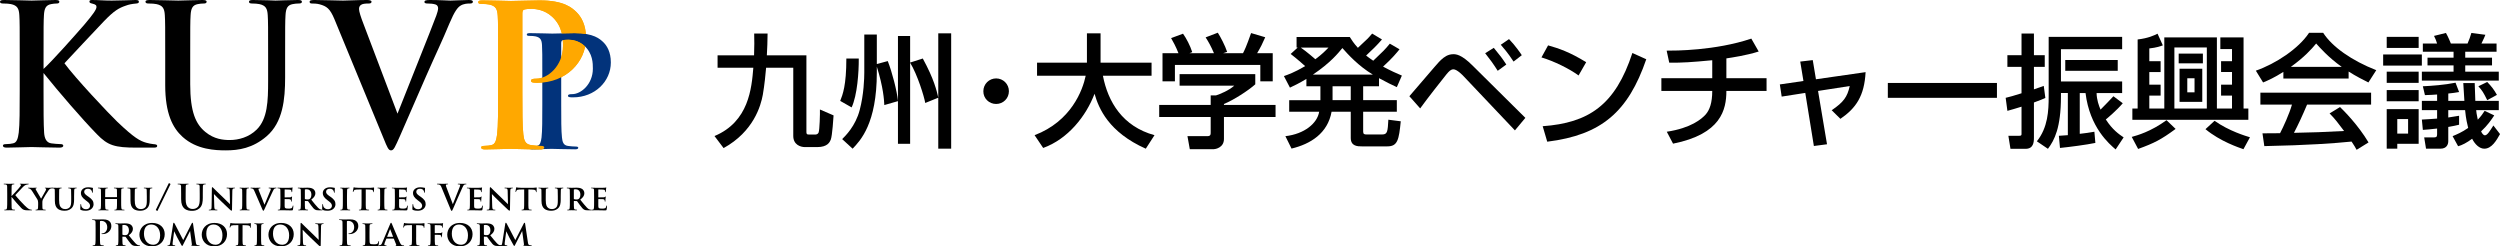 <?xml version="1.0" encoding="UTF-8"?>
<svg id="_レイヤー_2" data-name="レイヤー 2" xmlns="http://www.w3.org/2000/svg" xmlns:xlink="http://www.w3.org/1999/xlink" viewBox="0 0 4183.7 412.36">
  <defs>
    <style>
      .cls-1 {
        fill: #02337b;
      }

      .cls-2 {
        clip-path: url(#clippath);
      }

      .cls-3 {
        fill: none;
      }

      .cls-4 {
        fill: #ffa800;
      }
    </style>
    <clipPath id="clippath">
      <path class="cls-3" d="m798.26-1.36v253.41h184.46V-1.36h-184.46Zm181.83,80.14c-.74-.77-1.52-1.52-2.35-2.27-9.26-8.49-20.57-10.03-26.49-10.03-3.86,0-7.71.26-10.03,1.03-.09.04-.18.09-.27.14l-.1-.25c-.29-4.08-.87-7.89-1.73-11.49,7.53-.22,15.49-.48,22.4-.48,7.86,0,14.41.59,19.92,1.55.17,2.17.26,4.4.26,6.67,0,5.05-.56,10.14-1.63,15.13Z"/>
    </clipPath>
  </defs>
  <g id="_レイヤー_1-2" data-name="レイヤー 1">
    <g>
      <g>
        <g>
          <path d="m72.88,115.36c14.71-13.4,53.6-57.19,68.3-74.18,15.03-17.65,20.26-25.49,20.26-29.41,0-2.61-.65-4.25-7.52-5.88-3.27-.65-4.25-1.63-4.25-3.27S150.66,0,153.92,0C165.36,0,172.55.98,186.93.98S221.57,0,226.48,0c5.23,0,5.88.98,5.88,2.94,0,1.31-.33,2.61-4.25,2.94-7.52.65-12.42,1.63-17.65,3.59-11.44,3.92-19.28,8.17-36.6,26.14-15.36,16.01-57.52,61.11-66.01,70.26,17.32,23.86,73.86,83.99,88.24,97.72,28.76,27.45,38.24,32.35,48.69,35.29,6.21,1.63,7.19,1.63,11.76,2.29,4.58.33,6.54.98,6.54,2.94,0,2.29-1.63,2.94-6.21,2.94h-28.11c-36.93,0-48.37-3.59-66.67-22.55-25.16-25.82-62.09-68.63-89.22-102.29v30.07c0,30.07,0,55.88.98,69.94.65,9.15,3.6,16.34,11.77,17.65,4.58.65,11.77,1.31,16.01,1.31,2.61,0,4.25.98,4.25,2.61,0,2.29-2.61,3.27-6.21,3.27-18.3,0-38.89-.98-47.06-.98-7.52,0-28.11.98-41.18.98-4.25,0-6.54-.98-6.54-3.27,0-1.63,1.31-2.61,5.23-2.61,4.9,0,8.82-.65,11.77-1.31,6.54-1.31,8.17-8.5,9.48-17.97,1.63-13.73,1.63-39.54,1.63-69.61v-57.52c0-49.67,0-58.82-.65-69.28-.65-11.11-3.27-16.34-14.05-18.63-2.61-.65-8.17-.98-12.75-.98C1.96,5.88,0,5.23,0,2.94S2.29,0,7.19,0C24.51,0,45.1.98,52.94.98S81.37,0,92.49,0c4.58,0,6.86.65,6.86,2.94s-1.96,2.94-4.58,2.94c-3.27,0-5.23.33-9.15.98-8.82,1.63-11.44,7.19-12.09,18.63-.65,10.46-.65,19.61-.65,69.28v20.59Z"/>
          <path d="m318.31,140.53c0,47.39,9.48,67.32,25.49,80.39,14.71,12.09,29.74,13.4,40.85,13.4,14.38,0,32.03-4.58,45.1-17.65,17.97-17.97,18.95-47.39,18.95-81.05v-40.85c0-49.67,0-58.82-.65-69.28-.65-11.11-3.27-16.34-14.05-18.63-2.61-.65-8.17-.98-11.77-.98s-5.56-.65-5.56-2.94S418.96,0,423.54,0c16.67,0,37.26.98,37.58.98,3.92,0,24.51-.98,37.26-.98,4.58,0,6.86.65,6.86,2.94s-1.96,2.94-5.88,2.94c-3.59,0-5.56.33-9.48.98-8.82,1.63-11.44,7.19-12.09,18.63-.65,10.46-.65,19.61-.65,69.28v34.97c0,36.28-3.59,74.84-31.05,98.37-23.2,19.93-46.73,23.53-67.98,23.53-17.32,0-48.69-.98-72.55-22.55-16.67-15.03-29.09-39.22-29.09-86.6v-47.71c0-49.67,0-58.82-.65-69.28-.65-11.11-3.27-16.34-14.05-18.63-2.61-.65-8.17-.98-12.75-.98-3.59,0-5.56-.65-5.56-2.94S245.76,0,250.66,0c17.32,0,37.91.98,47.71.98,7.84,0,28.43-.98,40.2-.98,4.9,0,7.19.65,7.19,2.94s-1.96,2.94-5.23,2.94c-3.6,0-5.56.33-9.48.98-8.82,1.63-11.44,7.19-12.09,18.63-.65,10.46-.65,19.61-.65,69.28v45.75Z"/>
          <path d="m559.65,32.03c-7.52-17.97-13.07-21.57-24.84-24.84-4.9-1.31-10.13-1.31-12.75-1.31-2.94,0-3.92-.98-3.92-2.94,0-2.61,3.59-2.94,8.5-2.94,17.32,0,35.95.98,47.39.98,8.17,0,23.86-.98,40.2-.98,3.92,0,7.52.65,7.52,2.94s-1.96,2.94-4.9,2.94c-5.23,0-10.13.33-12.75,2.29-2.29,1.63-3.27,3.92-3.27,6.86,0,4.25,2.94,13.4,7.52,25.16,17.97,47.06,39.87,104.9,56.86,150,14.05-35.95,57.19-142.81,65.03-164.38,1.63-4.25,2.94-9.15,2.94-12.09,0-2.61-1.31-5.23-4.25-6.21-3.92-1.31-8.82-1.63-13.07-1.63-2.94,0-5.56-.33-5.56-2.61,0-2.61,2.94-3.27,9.15-3.27,16.34,0,30.07.98,34.31.98,5.56,0,20.92-.98,30.72-.98,4.25,0,6.86.65,6.86,2.94s-1.96,2.94-5.23,2.94-10.13,0-16.01,3.92c-4.25,2.94-9.15,8.5-17.97,29.41-12.75,30.72-21.57,48.37-39.22,88.56-20.92,47.71-36.28,83.34-43.47,99.68-8.5,18.95-10.46,24.18-15.03,24.18-4.25,0-6.21-4.58-12.42-19.93l-82.35-199.68Z"/>
        </g>
        <g>
          <path class="cls-4" d="m833.58,96.31c0-50.15,0-59.38-.66-69.94-.66-11.22-3.3-16.5-14.19-18.8-2.64-.66-8.25-.99-12.87-.99-3.63,0-5.61-.66-5.61-2.97s2.31-2.97,7.26-2.97c17.48,0,38.27.99,47.51.99,13.53,0,32.66-.99,47.84-.99,41.24,0,54.43,12.54,62.02,19.79,7.26,7.26,15.84,20.45,15.84,43.22,0,40.58-34.31,74.89-81.16,74.89-1.65,0-5.28,0-6.93-.33s-3.96-.66-3.96-2.97c0-2.64,2.31-3.63,9.24-3.63,18.47,0,44.21-21.11,44.21-54.76,0-10.89,0-32.66-18.47-49.16-11.88-10.89-26.39-12.87-33.98-12.87-4.95,0-9.9.33-12.87,1.32-1.65.66-2.64,2.64-2.64,6.27v131.96c0,30.35,0,56.41,1.65,70.6.99,9.24,2.97,16.5,12.87,17.82,4.62.66,11.88,1.32,16.83,1.32,3.63,0,5.28.99,5.28,2.64,0,2.31-2.64,3.3-6.27,3.3-21.77,0-42.56-.99-51.14-.99-7.59,0-28.37.99-41.57.99-4.29,0-6.6-.99-6.6-3.3,0-1.65,1.32-2.64,5.28-2.64,4.95,0,8.91-.66,11.88-1.32,6.6-1.32,8.25-8.58,9.57-18.15,1.65-13.86,1.65-39.92,1.65-70.27v-58.06Z"/>
          <path class="cls-1" d="m907.54,130c0-39.09,0-46.29-.51-54.51-.51-8.74-2.57-12.86-11.06-14.66-2.06-.51-6.43-.77-10.03-.77-2.83,0-4.37-.51-4.37-2.31s1.8-2.31,5.66-2.31c13.63,0,29.83.77,37.03.77,10.54,0,25.46-.77,37.29-.77,32.14,0,42.43,9.77,48.34,15.43,5.66,5.66,12.34,15.94,12.34,33.69,0,31.63-26.74,58.37-63.26,58.37-1.29,0-4.11,0-5.4-.26-1.29-.26-3.09-.51-3.09-2.31,0-2.06,1.8-2.83,7.2-2.83,14.4,0,34.46-16.46,34.46-42.69,0-8.49,0-25.46-14.4-38.31-9.26-8.49-20.57-10.03-26.49-10.03-3.86,0-7.71.26-10.03,1.03-1.29.51-2.06,2.06-2.06,4.89v102.86c0,23.66,0,43.97,1.29,55.03.77,7.2,2.31,12.86,10.03,13.89,3.6.51,9.26,1.03,13.11,1.03,2.83,0,4.11.77,4.11,2.06,0,1.8-2.06,2.57-4.89,2.57-16.97,0-33.17-.77-39.86-.77-5.91,0-22.11.77-32.4.77-3.34,0-5.14-.77-5.14-2.57,0-1.29,1.03-2.06,4.11-2.06,3.86,0,6.94-.51,9.26-1.03,5.14-1.03,6.43-6.69,7.46-14.14,1.29-10.8,1.29-31.11,1.29-54.77v-45.26Z"/>
          <g class="cls-2">
            <path class="cls-4" d="m833.58,96.31c0-50.15,0-59.38-.66-69.94-.66-11.22-3.3-16.5-14.19-18.8-2.64-.66-8.25-.99-12.87-.99-3.63,0-5.61-.66-5.61-2.97s2.31-2.97,7.26-2.97c17.48,0,38.27.99,47.51.99,13.53,0,32.66-.99,47.84-.99,41.24,0,54.43,12.54,62.02,19.79,7.26,7.26,15.84,20.45,15.84,43.22,0,40.58-34.31,74.89-81.16,74.89-1.65,0-5.28,0-6.93-.33s-3.96-.66-3.96-2.97c0-2.64,2.31-3.63,9.24-3.63,18.47,0,44.21-21.11,44.21-54.76,0-10.89,0-32.66-18.47-49.16-11.88-10.89-26.39-12.87-33.98-12.87-4.95,0-9.9.33-12.87,1.32-1.65.66-2.64,2.64-2.64,6.27v131.96c0,30.35,0,56.41,1.65,70.6.99,9.24,2.97,16.5,12.87,17.82,4.62.66,11.88,1.32,16.83,1.32,3.63,0,5.28.99,5.28,2.64,0,2.31-2.64,3.3-6.27,3.3-21.77,0-42.56-.99-51.14-.99-7.59,0-28.37.99-41.57.99-4.29,0-6.6-.99-6.6-3.3,0-1.65,1.32-2.64,5.28-2.64,4.95,0,8.91-.66,11.88-1.32,6.6-1.32,8.25-8.58,9.57-18.15,1.65-13.86,1.65-39.92,1.65-70.27v-58.06Z"/>
          </g>
        </g>
      </g>
      <g>
        <path d="m19.27,328.23c2.66-2.42,9.69-10.32,12.34-13.39,2.72-3.18,3.66-4.6,3.66-5.31,0-.47-.12-.77-1.36-1.06-.59-.12-.77-.29-.77-.59s.18-.47.77-.47c2.07,0,3.37.18,5.97.18s6.26-.18,7.15-.18c.95,0,1.06.18,1.06.53,0,.24-.06.47-.77.53-1.36.12-2.25.29-3.19.65-2.07.71-3.48,1.47-6.62,4.72-2.78,2.89-10.4,11.03-11.93,12.68,3.13,4.31,13.35,15.16,15.95,17.63,5.2,4.95,6.91,5.84,8.8,6.37,1.12.29,1.3.29,2.13.41.83.06,1.18.18,1.18.53,0,.41-.29.53-1.12.53h-5.08c-6.67,0-8.74-.65-12.05-4.07-4.55-4.66-11.22-12.38-16.12-18.46v5.43c0,5.43,0,10.08.18,12.62.12,1.65.65,2.95,2.13,3.18.83.12,2.13.24,2.89.24.47,0,.77.18.77.47,0,.41-.47.59-1.12.59-3.31,0-7.03-.18-8.51-.18-1.36,0-5.08.18-7.44.18-.77,0-1.18-.18-1.18-.59,0-.29.24-.47.95-.47.89,0,1.59-.12,2.13-.24,1.18-.24,1.48-1.53,1.71-3.24.29-2.48.29-7.14.29-12.56v-10.38c0-8.96,0-10.62-.12-12.5-.12-2.01-.59-2.95-2.54-3.36-.47-.12-1.48-.18-2.3-.18-.65,0-1-.12-1-.53s.41-.53,1.3-.53c3.13,0,6.85.18,8.27.18s5.14-.18,7.15-.18c.83,0,1.24.12,1.24.53s-.35.53-.83.53c-.59,0-.95.06-1.65.18-1.59.29-2.07,1.3-2.18,3.36-.12,1.89-.12,3.54-.12,12.5v3.72Z"/>
        <path d="m63.8,338.97c0-2.65-.53-3.77-1.24-5.25-.65-1.3-7.27-11.79-9.1-14.45-1.42-2.01-2.54-2.95-3.72-3.54-.59-.29-1.3-.53-1.89-.59-.41,0-.89-.18-.89-.53,0-.29.24-.53.89-.53,1.18,0,5.2.18,6.97.18,1,0,3.37-.18,5.85-.18.53,0,.83.18.83.47s-.18.47-.94.65c-.65.12-1.06.41-1.06.83s.24.94.65,1.65c.71,1.53,7.8,13.39,8.62,14.8,1.06-2.06,6.91-11.91,7.68-13.56.53-1.12.77-2,.77-2.65,0-.47-.24-.88-1.24-1.12-.47-.12-.95-.29-.95-.59,0-.35.24-.47.95-.47,1.83,0,3.49.18,5.08.18,1.06,0,4.61-.18,5.61-.18.59,0,1,.18,1,.47,0,.35-.41.59-1.06.59-.47.06-1.42.18-2.24.53-1.12.53-1.71,1.06-2.78,2.36-1.71,2.01-9.04,13.92-9.92,16.04-.77,1.89-.77,3.54-.77,4.95v4.01c0,.83,0,2.83.12,4.89.12,1.42.47,2.6,2.13,2.77.77.18,1.83.18,2.6.24.59,0,.89.29.89.53,0,.35-.29.53-.94.53-3.37,0-6.97-.18-8.45-.18-1.3,0-4.78.18-6.73.18-.77,0-1.18-.12-1.18-.53,0-.24.3-.47.83-.53.59-.06,1.24-.06,1.71-.24,1.18-.18,1.71-1.24,1.77-2.71.18-2.12.18-4.13.18-4.95v-4.07Z"/>
        <path d="m99,335.72c0,7.25,1.42,10.26,4.08,12.27,2.24,1.71,4.55,1.89,6.2,1.89,2.19,0,4.9-.59,6.91-2.54,2.89-2.71,2.95-7.37,2.95-12.5v-6.25c0-7.55-.12-8.79-.18-10.38-.12-1.71-.41-2.54-2.13-2.83-.41-.12-1.18-.18-1.89-.24-.59,0-.89-.18-.89-.53s.29-.53,1.12-.53c2.66,0,5.97.18,6.14.18.71,0,3.96-.18,6.08-.18.77,0,1.12.18,1.12.53s-.3.53-.95.53c-.59.06-.89.06-1.54.24-1.36.24-1.71,1-1.83,2.77-.12,1.59-.18,2.89-.18,10.44v5.31c0,5.6-.53,11.56-5.02,15.22-3.6,2.95-7.38,3.54-10.81,3.54-3.07,0-8.03-.29-11.7-3.48-2.66-2.24-4.67-5.9-4.67-13.21v-7.37c0-7.67,0-8.85-.12-10.5-.12-1.59-.47-2.36-2.07-2.71-.47-.12-1.42-.18-2.13-.24-.59,0-.94-.24-.94-.59s.41-.47,1.24-.47c2.66,0,6.26.18,7.62.18,1.12,0,4.96-.18,6.79-.18.83,0,1.18.18,1.18.53s-.35.53-.89.53c-.53.06-.94.12-1.54.24-1.42.24-1.83,1.12-1.89,2.83-.12,1.59-.12,3.07-.12,10.38v7.14Z"/>
        <path d="m135.32,351.35c-.83-.35-1-.71-1-1.71,0-3.01.18-5.96.24-6.84.06-.83.24-1.3.65-1.3.47,0,.53.41.59.83.06.65.06,1.53.35,2.36,1.06,3.83,4.31,5.43,7.68,5.43,4.72,0,6.85-2.89,6.85-5.48,0-2.36-.71-4.6-5.08-7.78l-2.48-1.89c-5.85-4.42-7.74-7.79-7.74-11.91,0-5.54,4.79-9.67,12.17-9.67,2.36,0,3.78.29,5.26.53.83.12,1.54.29,2.13.35.47.06.59.29.59.65,0,.83-.24,2.24-.24,6.25,0,1.12-.18,1.53-.59,1.53-.35,0-.53-.35-.59-1-.06-.65-.41-2.06-1.18-3.18-.89-1.36-2.54-2.65-5.91-2.65-3.9,0-6.14,2.12-6.14,5.01,0,2.18,1.06,4.13,5.32,7.02l1.65,1.12c6.62,4.48,8.74,7.96,8.74,12.74,0,3.07-1.3,6.55-5.08,8.91-2.66,1.59-5.67,2.01-8.39,2.01-3.19,0-5.55-.35-7.8-1.3Z"/>
        <path d="m195.45,329.89c.18,0,.35-.12.35-.35v-1.06c0-7.61,0-8.91-.12-10.5-.12-1.65-.53-2.3-2.24-2.65-.41-.06-1.3-.12-1.95-.18-.65,0-.95-.24-.95-.59s.35-.47,1.06-.47c2.89,0,6.38.18,7.68.18,1.06,0,4.84-.18,6.97-.18.71,0,1,.12,1,.47s-.24.59-.89.59c-.53.06-.95.06-1.54.18-1.42.18-1.83.94-1.95,2.65-.12,1.59-.12,2.95-.12,10.62v8.85c0,4.66,0,8.43.3,10.56.12,1.47.47,2.54,2.01,2.77.71.12,1.89.12,2.6.18.59,0,.83.29.83.53,0,.35-.41.53-1,.53-3.43,0-7.09-.18-8.45-.18-1.12,0-4.49.18-6.67.18-.77,0-1.06-.18-1.06-.53,0-.24.18-.53.83-.53.71-.06,1.36-.06,1.83-.18,1.06-.24,1.36-1.3,1.54-2.83.29-2.06.29-5.78.29-10.38v-4.31c0-.24-.18-.29-.35-.29h-19.14c-.18,0-.35.06-.35.29v4.48c0,4.66,0,8.14.3,10.32.12,1.42.53,2.48,2.07,2.65.77.18,1.83.18,2.54.24.59,0,.89.29.89.53,0,.35-.41.53-1.06.53-3.31,0-7.09-.18-8.39-.18-1.06,0-4.72.18-6.79.18-.59,0-1-.18-1-.53,0-.24.18-.53.83-.53.77-.06,1.36-.06,1.83-.18,1.06-.24,1.42-1.36,1.54-2.83.29-2.06.29-5.84.29-10.5v-8.85c0-7.61,0-8.96-.12-10.56-.12-1.71-.53-2.36-2.3-2.71-.41-.12-1.18-.12-1.89-.18-.65,0-.89-.24-.89-.59s.41-.47,1.06-.47c2.84,0,6.26.18,7.62.18s4.84-.18,6.91-.18c.83,0,1.12.18,1.12.53s-.41.53-.95.53c-.47.06-1.12.12-1.54.18-1.42.18-1.83,1-1.95,2.71-.12,1.59-.12,3.07-.12,10.44v1.06c0,.24.18.35.35.35h19.14Z"/>
        <path d="m225.56,335.72c0,7.25,1.42,10.26,4.08,12.27,2.24,1.71,4.55,1.89,6.2,1.89,2.19,0,4.9-.59,6.91-2.54,2.89-2.71,2.95-7.37,2.95-12.5v-6.25c0-7.55-.12-8.79-.18-10.38-.12-1.71-.41-2.54-2.13-2.83-.41-.12-1.18-.18-1.89-.24-.59,0-.89-.18-.89-.53s.29-.53,1.12-.53c2.66,0,5.97.18,6.14.18.71,0,3.96-.18,6.08-.18.77,0,1.12.18,1.12.53s-.3.53-.95.53c-.59.06-.89.06-1.54.24-1.36.24-1.71,1-1.83,2.77-.12,1.59-.18,2.89-.18,10.44v5.31c0,5.6-.53,11.56-5.02,15.22-3.6,2.95-7.38,3.54-10.81,3.54-3.07,0-8.03-.29-11.7-3.48-2.66-2.24-4.67-5.9-4.67-13.21v-7.37c0-7.67,0-8.85-.12-10.5-.12-1.59-.47-2.36-2.07-2.71-.47-.12-1.42-.18-2.13-.24-.59,0-.94-.24-.94-.59s.41-.47,1.24-.47c2.66,0,6.26.18,7.62.18,1.12,0,4.96-.18,6.79-.18.83,0,1.18.18,1.18.53s-.35.53-.89.53c-.53.06-.94.12-1.54.24-1.42.24-1.83,1.12-1.89,2.83-.12,1.59-.12,3.07-.12,10.38v7.14Z"/>
        <path d="m282.09,307.36c.3-.59.53-.88.83-.88.41,0,1.95,1.06,2.19,1.24.24.12.3.35-.06,1l-21.26,43.64c-.29.53-.41.65-.65.65s-1.95-1.12-2.13-1.3c-.3-.24-.24-.59.06-1.18l21.03-43.17Z"/>
        <path d="m310.67,332.78c0,8.55,1.71,12.15,4.61,14.51,2.66,2.18,5.38,2.42,7.38,2.42,2.6,0,5.79-.83,8.15-3.18,3.25-3.24,3.43-8.55,3.43-14.63v-7.37c0-8.96,0-10.62-.12-12.5-.12-2.01-.59-2.95-2.54-3.36-.47-.12-1.48-.18-2.13-.18s-1-.12-1-.53.41-.53,1.24-.53c3.01,0,6.73.18,6.79.18.71,0,4.43-.18,6.73-.18.83,0,1.24.12,1.24.53s-.35.53-1.06.53c-.65,0-1,.06-1.71.18-1.59.29-2.07,1.3-2.19,3.36-.12,1.89-.12,3.54-.12,12.5v6.31c0,6.55-.65,13.51-5.61,17.75-4.19,3.6-8.45,4.25-12.29,4.25-3.13,0-8.8-.18-13.11-4.07-3.01-2.71-5.26-7.08-5.26-15.63v-8.61c0-8.96,0-10.62-.12-12.5-.12-2.01-.59-2.95-2.54-3.36-.47-.12-1.48-.18-2.3-.18-.65,0-1-.12-1-.53s.41-.53,1.3-.53c3.13,0,6.85.18,8.62.18,1.42,0,5.14-.18,7.27-.18.89,0,1.3.12,1.3.53s-.35.53-.94.53c-.65,0-1,.06-1.71.18-1.59.29-2.07,1.3-2.18,3.36-.12,1.89-.12,3.54-.12,12.5v8.26Z"/>
        <path d="m354.55,315.08c0-1.12.18-1.83.77-1.83.53,0,1,.59,1.89,1.47.95.83,7.86,7.96,16.3,15.86,3.84,3.66,10.46,10.38,11.4,11.21l-.47-21.82c-.06-3.01-.47-4.01-1.89-4.54-.77-.24-1.95-.24-2.66-.29-.65,0-.89-.29-.89-.59,0-.41.59-.47,1.3-.47,2.6,0,5.26.18,6.56.18.65,0,2.78-.18,5.26-.18.65,0,1.12.12,1.12.53,0,.29-.24.53-.89.53-.53.06-.95.06-1.48.18-1.54.41-2.01,1.42-2.07,4.25-.24,7.55-.35,20.7-.53,31.2,0,1.36-.3,1.83-.77,1.83-.65,0-1.42-.65-2.54-1.65-3.31-3.01-9.63-9.08-14.53-13.8-5.2-4.84-10.99-10.97-12.4-12.44l.53,20.46c.12,3.83.71,5.07,1.77,5.43.89.29,1.89.29,2.78.35.53,0,.89.18.89.47,0,.41-.47.59-1.18.59-3.07,0-5.14-.18-6.5-.18-.65,0-3.37.18-5.91.18-.65,0-1.12-.06-1.12-.53,0-.29.29-.53.83-.53.65-.06,1.54-.06,2.24-.24,1.48-.41,1.71-1.71,1.77-6.07.12-10.62.41-22.94.41-29.55Z"/>
        <path d="m405.4,328.59c0-7.67,0-8.85-.12-10.5s-.65-2.48-1.77-2.71c-.53-.12-1.18-.18-1.83-.24-.53,0-.83-.18-.83-.59,0-.29.35-.47,1.18-.47,2.07,0,5.61.18,6.91.18,1.18,0,4.67-.18,6.67-.18.71,0,1,.18,1,.47,0,.41-.29.59-.83.59-.53.06-.77.06-1.36.18-1.42.24-1.83,1.12-1.95,2.83-.18,1.59-.18,2.77-.18,10.44v8.85c0,4.72.06,8.55.29,10.67.12,1.36.53,2.42,2.07,2.59.77.18,1.48.18,2.25.24.65,0,.89.29.89.53,0,.35-.41.53-1,.53-3.49,0-6.85-.18-8.09-.18-1,0-4.55.18-6.62.18-.71,0-1.06-.18-1.06-.53,0-.24.24-.53.89-.53.71-.06,1.12-.06,1.59-.18,1-.24,1.48-1.12,1.59-2.54.29-2.12.29-5.9.29-10.79v-8.85Z"/>
        <path d="m425.54,319.21c-1.24-2.83-2.07-3.36-3.96-3.83-.71-.18-1.36-.24-1.77-.24-.47,0-.71-.24-.71-.53,0-.41.41-.53,1.24-.53,2.72,0,5.73.18,7.62.18,1.42,0,4.08-.18,6.91-.18.71,0,1.12.18,1.12.53s-.35.53-.83.53c-.77.06-1.59.18-2.01.41-.47.24-.59.53-.59,1,0,.65.41,2,1.24,3.89,2.72,7.02,6.14,15.45,8.8,22.17,2.25-5.37,8.74-20.82,10.16-24.42.24-.59.47-1.36.47-1.77,0-.47-.24-.88-.77-1-.65-.18-1.42-.24-2.13-.29-.47,0-.89-.18-.89-.53s.35-.53,1.24-.53c2.78,0,5.2.18,5.85.18.89,0,3.48-.18,5.02-.18.77,0,1.18.18,1.18.53s-.41.53-1,.53c-.53.06-1.48.06-2.36.59-.77.47-1.54,1.36-2.95,4.54-2.01,4.6-3.54,7.37-6.38,13.62-3.31,7.25-5.73,12.56-6.91,15.1-1.36,2.95-1.71,3.66-2.42,3.66s-1-.65-2.01-3.01l-13.17-30.43Z"/>
        <path d="m469.3,328.59c0-7.67,0-9.02-.12-10.67s-.53-2.3-2.13-2.65c-.47-.12-1.3-.12-2.01-.18-.59,0-.89-.18-.89-.53s.35-.47,1.18-.47c2.48,0,4.84.18,7.44.18,1.59,0,12.4,0,13.35-.06,1-.12,1.89-.24,2.36-.29.29-.06.59-.24.83-.24.3,0,.35.24.35.47,0,.35-.35,1.06-.47,3.18-.06.94-.12,1.95-.24,3.48,0,.29-.12.83-.59.83-.35,0-.47-.29-.53-.94,0-.24,0-1-.29-1.65-.35-.94-.83-1.47-3.37-1.77-1-.12-6.32-.24-7.5-.24-.24,0-.35.18-.35.53v12.21c0,.35.06.53.35.53,1.24,0,6.91,0,8.21-.06,1.48-.12,2.25-.29,2.72-.83.35-.47.59-.65.83-.65s.35.12.35.41c0,.35-.24,1.47-.41,3.89,0,1-.18,3.13-.18,3.54s-.06.94-.53.94c-.35,0-.53-.53-.53-.83-.06-.47-.06-.77-.18-1.36-.29-1.12-.89-1.89-2.95-2.06-1.06-.12-6.03-.18-7.32-.18-.3,0-.35.24-.35.53v3.83c0,1.71-.06,5.84,0,7.37.12,3.48.89,4.25,6.32,4.25,1.36,0,3.54,0,4.84-.59,1.36-.65,1.95-1.65,2.36-3.77.12-.53.24-.83.65-.83s.41.47.41,1c0,1.3-.41,4.89-.71,5.9-.35,1.3-.83,1.3-2.78,1.3-5.14,0-9.57-.29-14.83-.29-2.13,0-4.25.18-6.73.18-.71,0-1.06-.18-1.06-.53,0-.24.18-.53.89-.53.71-.06,1.36-.06,1.83-.18,1.06-.24,1.36-1.36,1.54-3.13.24-2.06.24-5.9.24-10.2v-8.85Z"/>
        <path d="m503.5,328.59c0-7.67,0-8.79-.12-10.38-.12-1.77-.59-2.54-2.19-2.83-.65-.12-1.36-.18-2.01-.24-.59,0-.89-.18-.89-.53s.35-.53,1.12-.53c2.66,0,6.26.18,7.26.18,1.59,0,5.79-.18,7.56-.18,3.54,0,7.03.35,9.69,2.06,1.65,1.06,3.84,3.6,3.84,7.02,0,3.77-1.77,7.14-6.91,10.97,4.37,5.43,8.03,10.08,11.1,13.21,2.83,3.01,4.78,3.24,5.73,3.48.53.06.94.06,1.36.12.47,0,.71.24.71.47,0,.41-.35.59-1,.59h-4.96c-3.43,0-4.9-.35-6.38-1.12-2.07-1.12-4.02-3.42-6.73-7.14-2.13-2.95-4.31-6.07-5.08-6.96-.18-.24-.47-.29-.83-.29l-4.19-.12c-.24,0-.41.12-.41.41v1.06c0,4.54,0,8.02.24,10.08.12,1.47.47,2.6,2.07,2.77.71.18,1.77.18,2.48.24.47,0,.65.24.65.47,0,.35-.35.59-1,.59-3.13,0-7.26-.18-8.03-.18-.89,0-4.49.18-6.56.18-.65,0-1-.18-1-.53,0-.24.24-.53.83-.53.77-.06,1.42-.06,1.89-.18,1-.24,1.36-1.3,1.48-2.83.29-2.06.29-5.84.29-10.5v-8.85Zm6.67,3.83c0,.47.12.71.47.83,1.06.41,2.6.59,3.96.59,1.89,0,2.72-.24,3.6-.88,1.48-1.06,2.89-3.24,2.89-7.25,0-7.14-4.9-9.02-7.86-9.02-1.24,0-2.19.06-2.66.24-.29.12-.41.29-.41.71v14.8Z"/>
        <path d="m540.11,351.35c-.83-.35-1-.71-1-1.71,0-3.01.18-5.96.24-6.84.06-.83.24-1.3.65-1.3.47,0,.53.41.59.83.06.65.06,1.53.35,2.36,1.06,3.83,4.31,5.43,7.68,5.43,4.72,0,6.85-2.89,6.85-5.48,0-2.36-.71-4.6-5.08-7.78l-2.48-1.89c-5.85-4.42-7.74-7.79-7.74-11.91,0-5.54,4.79-9.67,12.17-9.67,2.36,0,3.78.29,5.26.53.83.12,1.54.29,2.13.35.47.06.59.29.59.65,0,.83-.24,2.24-.24,6.25,0,1.12-.18,1.53-.59,1.53-.35,0-.53-.35-.59-1-.06-.65-.41-2.06-1.18-3.18-.89-1.36-2.54-2.65-5.91-2.65-3.9,0-6.14,2.12-6.14,5.01,0,2.18,1.06,4.13,5.32,7.02l1.65,1.12c6.62,4.48,8.74,7.96,8.74,12.74,0,3.07-1.3,6.55-5.08,8.91-2.66,1.59-5.67,2.01-8.39,2.01-3.19,0-5.55-.35-7.8-1.3Z"/>
        <path d="m573.78,328.59c0-7.67,0-8.85-.12-10.5s-.65-2.48-1.77-2.71c-.53-.12-1.18-.18-1.83-.24-.53,0-.83-.18-.83-.59,0-.29.35-.47,1.18-.47,2.07,0,5.61.18,6.91.18,1.18,0,4.67-.18,6.67-.18.71,0,1,.18,1,.47,0,.41-.29.59-.83.59-.53.06-.77.06-1.36.18-1.42.24-1.83,1.12-1.95,2.83-.18,1.59-.18,2.77-.18,10.44v8.85c0,4.72.06,8.55.29,10.67.12,1.36.53,2.42,2.07,2.59.77.18,1.48.18,2.25.24.65,0,.89.29.89.53,0,.35-.41.53-1,.53-3.49,0-6.85-.18-8.09-.18-1,0-4.55.18-6.62.18-.71,0-1.06-.18-1.06-.53,0-.24.24-.53.89-.53.71-.06,1.12-.06,1.59-.18,1-.24,1.48-1.12,1.59-2.54.29-2.12.29-5.9.29-10.79v-8.85Z"/>
        <path d="m612.05,337.43c0,4.48,0,8.43.24,10.62.18,1.36.47,2.48,2.07,2.65.71.12,1.77.18,2.54.24.59,0,.89.24.89.47,0,.35-.35.59-1.06.59-3.43,0-7.03-.18-8.33-.18-1.18,0-4.78.18-6.79.18-.71,0-1.06-.24-1.06-.59,0-.24.24-.47.89-.47.71-.06,1.3-.06,1.77-.18,1.12-.24,1.42-1.3,1.6-2.77.24-2.12.24-5.9.24-10.56v-20.41c-1.95,0-5.85,0-8.21.18-3.01.24-3.9.47-4.61,1.77-.35.65-.47,1.06-.71,1.65-.12.35-.3.59-.59.59-.35,0-.47-.29-.47-.88.06-1.06,1-5.25,1.12-5.9.12-.71.29-1.06.59-1.06.41,0,.89.47,2.19.59,1.42.18,3.54.29,5.32.29h20.91c1.65,0,2.78-.18,3.54-.29.77-.12,1.18-.24,1.48-.24.35,0,.41.29.41,1.18,0,1-.24,4.66-.24,5.96-.06.53-.18.83-.53.83-.41,0-.47-.29-.53-1,0-.18-.06-.41-.06-.65-.12-1.36-1.36-2.71-5.73-2.77-1.42-.12-3.6-.18-6.85-.24v20.41Z"/>
        <path d="m636.2,328.59c0-7.67,0-8.85-.12-10.5s-.65-2.48-1.77-2.71c-.53-.12-1.18-.18-1.83-.24-.53,0-.83-.18-.83-.59,0-.29.35-.47,1.18-.47,2.07,0,5.61.18,6.91.18,1.18,0,4.67-.18,6.67-.18.71,0,1,.18,1,.47,0,.41-.29.59-.83.59-.53.06-.77.06-1.36.18-1.42.24-1.83,1.12-1.95,2.83-.18,1.59-.18,2.77-.18,10.44v8.85c0,4.72.06,8.55.29,10.67.12,1.36.53,2.42,2.07,2.59.77.18,1.48.18,2.25.24.65,0,.89.29.89.53,0,.35-.41.53-1,.53-3.49,0-6.85-.18-8.09-.18-1,0-4.55.18-6.62.18-.71,0-1.06-.18-1.06-.53,0-.24.24-.53.89-.53.71-.06,1.12-.06,1.59-.18,1-.24,1.48-1.12,1.59-2.54.29-2.12.29-5.9.29-10.79v-8.85Z"/>
        <path d="m660.83,328.59c0-7.67,0-9.02-.12-10.67s-.53-2.3-2.13-2.65c-.47-.12-1.3-.12-2.01-.18-.59,0-.89-.18-.89-.53s.35-.47,1.18-.47c2.48,0,4.84.18,7.44.18,1.59,0,12.4,0,13.35-.06,1-.12,1.89-.24,2.36-.29.29-.06.59-.24.83-.24.3,0,.35.24.35.47,0,.35-.35,1.06-.47,3.18-.06.94-.12,1.95-.24,3.48,0,.29-.12.83-.59.83-.35,0-.47-.29-.53-.94,0-.24,0-1-.29-1.65-.35-.94-.83-1.47-3.37-1.77-1-.12-6.32-.24-7.5-.24-.24,0-.35.18-.35.53v12.21c0,.35.06.53.35.53,1.24,0,6.91,0,8.21-.06,1.48-.12,2.25-.29,2.72-.83.35-.47.59-.65.83-.65s.35.12.35.41c0,.35-.24,1.47-.41,3.89,0,1-.18,3.13-.18,3.54s-.06.94-.53.94c-.35,0-.53-.53-.53-.83-.06-.47-.06-.77-.18-1.36-.29-1.12-.89-1.89-2.95-2.06-1.06-.12-6.03-.18-7.32-.18-.3,0-.35.24-.35.53v3.83c0,1.71-.06,5.84,0,7.37.12,3.48.89,4.25,6.32,4.25,1.36,0,3.54,0,4.84-.59,1.36-.65,1.95-1.65,2.36-3.77.12-.53.24-.83.65-.83s.41.47.41,1c0,1.3-.41,4.89-.71,5.9-.35,1.3-.83,1.3-2.78,1.3-5.14,0-9.57-.29-14.83-.29-2.13,0-4.25.18-6.73.18-.71,0-1.06-.18-1.06-.53,0-.24.18-.53.89-.53.71-.06,1.36-.06,1.83-.18,1.06-.24,1.36-1.36,1.54-3.13.24-2.06.24-5.9.24-10.2v-8.85Z"/>
        <path d="m691.07,351.35c-.83-.35-1-.71-1-1.71,0-3.01.18-5.96.24-6.84.06-.83.24-1.3.65-1.3.47,0,.53.41.59.83.06.65.06,1.53.35,2.36,1.06,3.83,4.31,5.43,7.68,5.43,4.72,0,6.85-2.89,6.85-5.48,0-2.36-.71-4.6-5.08-7.78l-2.48-1.89c-5.85-4.42-7.74-7.79-7.74-11.91,0-5.54,4.79-9.67,12.17-9.67,2.36,0,3.78.29,5.26.53.83.12,1.54.29,2.13.35.47.06.59.29.59.65,0,.83-.24,2.24-.24,6.25,0,1.12-.18,1.53-.59,1.53-.35,0-.53-.35-.59-1-.06-.65-.41-2.06-1.18-3.18-.89-1.36-2.54-2.65-5.91-2.65-3.9,0-6.14,2.12-6.14,5.01,0,2.18,1.06,4.13,5.32,7.02l1.65,1.12c6.62,4.48,8.74,7.96,8.74,12.74,0,3.07-1.3,6.55-5.08,8.91-2.66,1.59-5.67,2.01-8.39,2.01-3.19,0-5.55-.35-7.8-1.3Z"/>
        <path d="m738.73,313.2c-1.36-3.24-2.36-3.89-4.49-4.48-.89-.24-1.83-.24-2.3-.24-.53,0-.71-.18-.71-.53,0-.47.65-.53,1.54-.53,3.13,0,6.5.18,8.56.18,1.48,0,4.31-.18,7.27-.18.71,0,1.36.12,1.36.53s-.35.53-.89.53c-.95,0-1.83.06-2.3.41-.41.29-.59.71-.59,1.24,0,.77.53,2.42,1.36,4.54,3.25,8.49,7.21,18.93,10.28,27.07,2.54-6.49,10.34-25.77,11.75-29.66.29-.77.53-1.65.53-2.18,0-.47-.24-.94-.77-1.12-.71-.24-1.59-.29-2.36-.29-.53,0-1-.06-1-.47,0-.47.53-.59,1.65-.59,2.95,0,5.43.18,6.2.18,1,0,3.78-.18,5.55-.18.77,0,1.24.12,1.24.53s-.35.53-.94.53-1.83,0-2.89.71c-.77.53-1.65,1.53-3.25,5.31-2.3,5.54-3.9,8.73-7.09,15.98-3.78,8.61-6.56,15.04-7.86,17.99-1.54,3.42-1.89,4.36-2.72,4.36-.77,0-1.12-.83-2.24-3.6l-14.88-36.03Z"/>
        <path d="m786.39,328.59c0-7.67,0-9.02-.12-10.67s-.53-2.3-2.13-2.65c-.47-.12-1.3-.12-2.01-.18-.59,0-.89-.18-.89-.53s.35-.47,1.18-.47c2.48,0,4.84.18,7.44.18,1.59,0,12.4,0,13.35-.06,1-.12,1.89-.24,2.36-.29.29-.06.59-.24.83-.24.3,0,.35.24.35.47,0,.35-.35,1.06-.47,3.18-.06.94-.12,1.95-.24,3.48,0,.29-.12.83-.59.83-.35,0-.47-.29-.53-.94,0-.24,0-1-.29-1.65-.35-.94-.83-1.47-3.37-1.77-1-.12-6.32-.24-7.5-.24-.24,0-.35.18-.35.53v12.21c0,.35.06.53.35.53,1.24,0,6.91,0,8.21-.06,1.48-.12,2.25-.29,2.72-.83.35-.47.59-.65.83-.65s.35.12.35.41c0,.35-.24,1.47-.41,3.89,0,1-.18,3.13-.18,3.54s-.06.94-.53.94c-.35,0-.53-.53-.53-.83-.06-.47-.06-.77-.18-1.36-.29-1.12-.89-1.89-2.95-2.06-1.06-.12-6.03-.18-7.32-.18-.3,0-.35.24-.35.53v3.83c0,1.71-.06,5.84,0,7.37.12,3.48.89,4.25,6.32,4.25,1.36,0,3.54,0,4.84-.59,1.36-.65,1.95-1.65,2.36-3.77.12-.53.24-.83.65-.83s.41.47.41,1c0,1.3-.41,4.89-.71,5.9-.35,1.3-.83,1.3-2.78,1.3-5.14,0-9.57-.29-14.83-.29-2.13,0-4.25.18-6.73.18-.71,0-1.06-.18-1.06-.53,0-.24.18-.53.89-.53.71-.06,1.36-.06,1.83-.18,1.06-.24,1.36-1.36,1.54-3.13.24-2.06.24-5.9.24-10.2v-8.85Z"/>
        <path d="m819.7,315.08c0-1.12.18-1.83.77-1.83.53,0,1,.59,1.89,1.47.95.83,7.86,7.96,16.3,15.86,3.84,3.66,10.46,10.38,11.4,11.21l-.47-21.82c-.06-3.01-.47-4.01-1.89-4.54-.77-.24-1.95-.24-2.66-.29-.65,0-.89-.29-.89-.59,0-.41.59-.47,1.3-.47,2.6,0,5.26.18,6.56.18.65,0,2.78-.18,5.26-.18.65,0,1.12.12,1.12.53,0,.29-.24.53-.89.53-.53.06-.95.06-1.48.18-1.54.41-2.01,1.42-2.07,4.25-.24,7.55-.35,20.7-.53,31.2,0,1.36-.3,1.83-.77,1.83-.65,0-1.42-.65-2.54-1.65-3.31-3.01-9.63-9.08-14.53-13.8-5.2-4.84-10.99-10.97-12.4-12.44l.53,20.46c.12,3.83.71,5.07,1.77,5.43.89.29,1.89.29,2.78.35.53,0,.89.18.89.47,0,.41-.47.59-1.18.59-3.07,0-5.14-.18-6.5-.18-.65,0-3.37.18-5.91.18-.65,0-1.12-.06-1.12-.53,0-.29.29-.53.83-.53.65-.06,1.54-.06,2.24-.24,1.48-.41,1.71-1.71,1.77-6.07.12-10.62.41-22.94.41-29.55Z"/>
        <path d="m884.19,337.43c0,4.48,0,8.43.24,10.62.18,1.36.47,2.48,2.07,2.65.71.12,1.77.18,2.54.24.59,0,.89.24.89.47,0,.35-.35.59-1.06.59-3.43,0-7.03-.18-8.33-.18-1.18,0-4.78.18-6.79.18-.71,0-1.06-.24-1.06-.59,0-.24.24-.47.89-.47.71-.06,1.3-.06,1.77-.18,1.12-.24,1.42-1.3,1.6-2.77.24-2.12.24-5.9.24-10.56v-20.41c-1.95,0-5.85,0-8.21.18-3.01.24-3.9.47-4.61,1.77-.35.65-.47,1.06-.71,1.65-.12.35-.3.59-.59.59-.35,0-.47-.29-.47-.88.06-1.06,1-5.25,1.12-5.9.12-.71.29-1.06.59-1.06.41,0,.89.47,2.19.59,1.42.18,3.54.29,5.32.29h20.91c1.65,0,2.78-.18,3.54-.29.77-.12,1.18-.24,1.48-.24.35,0,.41.29.41,1.18,0,1-.24,4.66-.24,5.96-.06.53-.18.83-.53.83-.41,0-.47-.29-.53-1,0-.18-.06-.41-.06-.65-.12-1.36-1.36-2.71-5.73-2.77-1.42-.12-3.6-.18-6.85-.24v20.41Z"/>
        <path d="m913.37,335.72c0,7.25,1.42,10.26,4.08,12.27,2.24,1.71,4.55,1.89,6.2,1.89,2.19,0,4.9-.59,6.91-2.54,2.89-2.71,2.95-7.37,2.95-12.5v-6.25c0-7.55-.12-8.79-.18-10.38-.12-1.71-.41-2.54-2.13-2.83-.41-.12-1.18-.18-1.89-.24-.59,0-.89-.18-.89-.53s.29-.53,1.12-.53c2.66,0,5.97.18,6.14.18.71,0,3.96-.18,6.08-.18.77,0,1.12.18,1.12.53s-.3.53-.95.53c-.59.06-.89.06-1.54.24-1.36.24-1.71,1-1.83,2.77-.12,1.59-.18,2.89-.18,10.44v5.31c0,5.6-.53,11.56-5.02,15.22-3.6,2.95-7.38,3.54-10.81,3.54-3.07,0-8.03-.29-11.7-3.48-2.66-2.24-4.67-5.9-4.67-13.21v-7.37c0-7.67,0-8.85-.12-10.5-.12-1.59-.47-2.36-2.07-2.71-.47-.12-1.42-.18-2.13-.24-.59,0-.94-.24-.94-.59s.41-.47,1.24-.47c2.66,0,6.26.18,7.62.18,1.12,0,4.96-.18,6.79-.18.83,0,1.18.18,1.18.53s-.35.53-.89.53c-.53.06-.94.12-1.54.24-1.42.24-1.83,1.12-1.89,2.83-.12,1.59-.12,3.07-.12,10.38v7.14Z"/>
        <path d="m953.65,328.59c0-7.67,0-8.79-.12-10.38-.12-1.77-.59-2.54-2.19-2.83-.65-.12-1.36-.18-2.01-.24-.59,0-.89-.18-.89-.53s.35-.53,1.12-.53c2.66,0,6.26.18,7.26.18,1.59,0,5.79-.18,7.56-.18,3.54,0,7.03.35,9.69,2.06,1.65,1.06,3.84,3.6,3.84,7.02,0,3.77-1.77,7.14-6.91,10.97,4.37,5.43,8.03,10.08,11.1,13.21,2.83,3.01,4.78,3.24,5.73,3.48.53.06.94.06,1.36.12.47,0,.71.24.71.47,0,.41-.35.59-1,.59h-4.96c-3.43,0-4.9-.35-6.38-1.12-2.07-1.12-4.02-3.42-6.73-7.14-2.13-2.95-4.31-6.07-5.08-6.96-.18-.24-.47-.29-.83-.29l-4.19-.12c-.24,0-.41.12-.41.41v1.06c0,4.54,0,8.02.24,10.08.12,1.47.47,2.6,2.07,2.77.71.18,1.77.18,2.48.24.47,0,.65.24.65.47,0,.35-.35.59-1,.59-3.13,0-7.26-.18-8.03-.18-.89,0-4.49.18-6.56.18-.65,0-1-.18-1-.53,0-.24.24-.53.83-.53.77-.06,1.42-.06,1.89-.18,1-.24,1.36-1.3,1.48-2.83.29-2.06.29-5.84.29-10.5v-8.85Zm6.67,3.83c0,.47.12.71.47.83,1.06.41,2.6.59,3.96.59,1.89,0,2.72-.24,3.6-.88,1.48-1.06,2.89-3.24,2.89-7.25,0-7.14-4.9-9.02-7.86-9.02-1.24,0-2.19.06-2.66.24-.29.12-.41.29-.41.71v14.8Z"/>
        <path d="m994.22,328.59c0-7.67,0-9.02-.12-10.67s-.53-2.3-2.13-2.65c-.47-.12-1.3-.12-2.01-.18-.59,0-.89-.18-.89-.53s.35-.47,1.18-.47c2.48,0,4.84.18,7.44.18,1.59,0,12.4,0,13.35-.06,1-.12,1.89-.24,2.36-.29.29-.06.59-.24.83-.24.3,0,.35.24.35.47,0,.35-.35,1.06-.47,3.18-.06.94-.12,1.95-.24,3.48,0,.29-.12.83-.59.83-.35,0-.47-.29-.53-.94,0-.24,0-1-.29-1.65-.35-.94-.83-1.47-3.37-1.77-1-.12-6.32-.24-7.5-.24-.24,0-.35.18-.35.53v12.21c0,.35.06.53.35.53,1.24,0,6.91,0,8.21-.06,1.48-.12,2.25-.29,2.72-.83.35-.47.59-.65.83-.65s.35.12.35.41c0,.35-.24,1.47-.41,3.89,0,1-.18,3.13-.18,3.54s-.06.94-.53.94c-.35,0-.53-.53-.53-.83-.06-.47-.06-.77-.18-1.36-.29-1.12-.89-1.89-2.95-2.06-1.06-.12-6.03-.18-7.32-.18-.3,0-.35.24-.35.53v3.83c0,1.71-.06,5.84,0,7.37.12,3.48.89,4.25,6.32,4.25,1.36,0,3.54,0,4.84-.59,1.36-.65,1.95-1.65,2.36-3.77.12-.53.24-.83.65-.83s.41.47.41,1c0,1.3-.41,4.89-.71,5.9-.35,1.3-.83,1.3-2.78,1.3-5.14,0-9.57-.29-14.83-.29-2.13,0-4.25.18-6.73.18-.71,0-1.06-.18-1.06-.53,0-.24.18-.53.89-.53.71-.06,1.36-.06,1.83-.18,1.06-.24,1.36-1.36,1.54-3.13.24-2.06.24-5.9.24-10.2v-8.85Z"/>
        <path d="m160.01,384.22c0-8.96,0-10.62-.12-12.5-.12-2.01-.59-2.95-2.54-3.36-.47-.12-1.48-.18-2.3-.18-.65,0-1-.12-1-.53s.41-.53,1.3-.53c3.13,0,6.85.18,8.51.18,2.42,0,5.85-.18,8.56-.18,7.38,0,9.75,2.24,11.1,3.54,1.3,1.3,2.83,3.66,2.83,7.73,0,7.25-6.14,13.39-14.53,13.39-.29,0-.94,0-1.24-.06-.29-.06-.71-.12-.71-.53,0-.47.41-.65,1.65-.65,3.31,0,7.92-3.77,7.92-9.79,0-1.95,0-5.84-3.31-8.79-2.13-1.95-4.73-2.3-6.08-2.3-.89,0-1.77.06-2.3.24-.3.12-.47.47-.47,1.12v23.59c0,5.43,0,10.08.29,12.62.18,1.65.53,2.95,2.3,3.18.83.12,2.13.24,3.01.24.65,0,.95.18.95.47,0,.41-.47.59-1.12.59-3.9,0-7.62-.18-9.16-.18-1.36,0-5.08.18-7.44.18-.77,0-1.18-.18-1.18-.59,0-.29.24-.47.95-.47.89,0,1.59-.12,2.13-.24,1.18-.24,1.48-1.53,1.71-3.24.29-2.48.29-7.14.29-12.56v-10.38Z"/>
        <path d="m198.16,388.29c0-7.67,0-8.79-.12-10.38-.12-1.77-.59-2.54-2.19-2.83-.65-.12-1.36-.18-2.01-.24-.59,0-.89-.18-.89-.53s.35-.53,1.12-.53c2.66,0,6.26.18,7.26.18,1.59,0,5.79-.18,7.56-.18,3.54,0,7.03.35,9.69,2.06,1.65,1.06,3.84,3.6,3.84,7.02,0,3.77-1.77,7.14-6.91,10.97,4.37,5.43,8.03,10.08,11.1,13.21,2.83,3.01,4.78,3.24,5.73,3.48.53.06.94.06,1.36.12.47,0,.71.24.71.47,0,.41-.35.59-1,.59h-4.96c-3.43,0-4.9-.35-6.38-1.12-2.07-1.12-4.02-3.42-6.73-7.14-2.13-2.95-4.31-6.07-5.08-6.96-.18-.24-.47-.29-.83-.29l-4.19-.12c-.24,0-.41.12-.41.41v1.06c0,4.54,0,8.02.24,10.08.12,1.47.47,2.6,2.07,2.77.71.18,1.77.18,2.48.24.47,0,.65.24.65.47,0,.35-.35.59-1,.59-3.13,0-7.26-.18-8.03-.18-.89,0-4.49.18-6.56.18-.65,0-1-.18-1-.53,0-.24.24-.53.83-.53.77-.06,1.42-.06,1.89-.18,1-.24,1.36-1.3,1.48-2.83.29-2.06.29-5.84.29-10.5v-8.85Zm6.67,3.83c0,.47.12.71.47.83,1.06.41,2.6.59,3.96.59,1.89,0,2.72-.24,3.6-.88,1.48-1.06,2.89-3.24,2.89-7.25,0-7.14-4.9-9.02-7.86-9.02-1.24,0-2.19.06-2.66.24-.29.12-.41.29-.41.71v14.8Z"/>
        <path d="m233.3,392.78c0-8.85,5.91-19.7,21.44-19.7,12.99,0,20.91,7.96,20.91,18.75,0,11.5-8.09,20.52-21.38,20.52-14.83,0-20.97-10.67-20.97-19.58Zm34.67.94c0-10.67-6.14-17.99-14.77-17.99-5.79,0-12.29,2.95-12.29,15.33,0,10.26,5.61,18.52,15.42,18.52,3.6,0,11.64-1.47,11.64-15.86Z"/>
        <path d="m327.62,405.22c.47,3.13,1,4.48,2.54,4.95,1.48.41,2.48.41,3.19.47.53,0,.89.18.89.47,0,.41-.59.59-1.36.59-1.89,0-8.51-.12-11.28-.35-1.12-.06-1.48-.24-1.48-.53,0-.24.24-.53.59-.65.41-.18.53-.59.29-2.18l-2.89-21.47-11.34,22.29c-1.18,2.42-1.48,2.83-1.89,2.83-.53,0-1-.94-1.95-2.6-1.36-2.36-5.32-9.61-6.2-11.32-.53-1.12-3.6-7.31-5.26-10.73l-2.54,18.99c-.12,1.18-.12,1.89-.12,2.65,0,1.06.59,1.53,1.54,1.77.95.18,1.59.18,2.19.24.47,0,.77.24.77.47,0,.47-.41.59-1.18.59-2.25,0-4.61-.18-5.73-.18-1.06,0-3.6.18-5.32.18-.47,0-.89-.12-.89-.59,0-.24.29-.47.83-.47.41-.06.83-.06,1.54-.12,1.54-.29,1.95-2.12,2.25-4.13l5.02-32.2c.24-1,.53-1.47.94-1.47.47,0,.77.29,1.54,1.65l14.29,27.42,14.18-27.78c.53-.83.77-1.3,1.24-1.3.53,0,.83.53,1,1.65l4.61,30.84Z"/>
        <path d="m337.6,392.78c0-8.85,5.91-19.7,21.44-19.7,13,0,20.91,7.96,20.91,18.75,0,11.5-8.09,20.52-21.38,20.52-14.83,0-20.97-10.67-20.97-19.58Zm34.67.94c0-10.67-6.14-17.99-14.77-17.99-5.79,0-12.29,2.95-12.29,15.33,0,10.26,5.61,18.52,15.42,18.52,3.6,0,11.64-1.47,11.64-15.86Z"/>
        <path d="m405.87,397.14c0,4.48,0,8.43.24,10.62.18,1.36.47,2.48,2.07,2.65.71.12,1.77.18,2.54.24.59,0,.89.24.89.47,0,.35-.35.59-1.06.59-3.43,0-7.03-.18-8.33-.18-1.18,0-4.78.18-6.79.18-.71,0-1.06-.24-1.06-.59,0-.24.24-.47.89-.47.71-.06,1.3-.06,1.77-.18,1.12-.24,1.42-1.3,1.6-2.77.24-2.12.24-5.9.24-10.56v-20.41c-1.95,0-5.85,0-8.21.18-3.01.24-3.9.47-4.61,1.77-.35.65-.47,1.06-.71,1.65-.12.35-.3.59-.59.59-.35,0-.47-.29-.47-.88.06-1.06,1-5.25,1.12-5.9.12-.71.29-1.06.59-1.06.41,0,.89.47,2.19.59,1.42.18,3.54.29,5.32.29h20.91c1.65,0,2.78-.18,3.54-.29.77-.12,1.18-.24,1.48-.24.35,0,.41.29.41,1.18,0,1-.24,4.66-.24,5.96-.06.53-.18.83-.53.83-.41,0-.47-.29-.53-1,0-.18-.06-.41-.06-.65-.12-1.36-1.36-2.71-5.73-2.77-1.42-.12-3.6-.18-6.85-.24v20.41Z"/>
        <path d="m430.03,388.29c0-7.67,0-8.85-.12-10.5s-.65-2.48-1.77-2.71c-.53-.12-1.18-.18-1.83-.24-.53,0-.83-.18-.83-.59,0-.29.35-.47,1.18-.47,2.07,0,5.61.18,6.91.18,1.18,0,4.67-.18,6.67-.18.71,0,1,.18,1,.47,0,.41-.29.59-.83.59-.53.06-.77.06-1.36.18-1.42.24-1.83,1.12-1.95,2.83-.18,1.59-.18,2.77-.18,10.44v8.85c0,4.72.06,8.55.29,10.67.12,1.36.53,2.42,2.07,2.59.77.18,1.48.18,2.25.24.65,0,.89.29.89.53,0,.35-.41.53-1,.53-3.49,0-6.85-.18-8.09-.18-1,0-4.55.18-6.62.18-.71,0-1.06-.18-1.06-.53,0-.24.24-.53.89-.53.71-.06,1.12-.06,1.59-.18,1-.24,1.48-1.12,1.59-2.54.29-2.12.29-5.9.29-10.79v-8.85Z"/>
        <path d="m449.22,392.78c0-8.85,5.91-19.7,21.44-19.7,12.99,0,20.91,7.96,20.91,18.75,0,11.5-8.09,20.52-21.38,20.52-14.83,0-20.97-10.67-20.97-19.58Zm34.67.94c0-10.67-6.14-17.99-14.77-17.99-5.79,0-12.29,2.95-12.29,15.33,0,10.26,5.61,18.52,15.42,18.52,3.6,0,11.64-1.47,11.64-15.86Z"/>
        <path d="m502.97,374.79c0-1.12.18-1.83.77-1.83.53,0,1,.59,1.89,1.47.95.83,7.86,7.96,16.3,15.86,3.84,3.66,10.46,10.38,11.4,11.21l-.47-21.82c-.06-3.01-.47-4.01-1.89-4.54-.77-.24-1.95-.24-2.66-.29-.65,0-.89-.29-.89-.59,0-.41.59-.47,1.3-.47,2.6,0,5.26.18,6.56.18.65,0,2.78-.18,5.26-.18.65,0,1.12.12,1.12.53,0,.29-.24.53-.89.53-.53.06-.95.06-1.48.18-1.54.41-2.01,1.42-2.07,4.25-.24,7.55-.35,20.7-.53,31.2,0,1.36-.3,1.83-.77,1.83-.65,0-1.42-.65-2.54-1.65-3.31-3.01-9.63-9.08-14.53-13.8-5.2-4.84-10.99-10.97-12.4-12.44l.53,20.46c.12,3.83.71,5.07,1.77,5.43.89.29,1.89.29,2.78.35.53,0,.89.18.89.47,0,.41-.47.59-1.18.59-3.07,0-5.14-.18-6.5-.18-.65,0-3.37.18-5.91.18-.65,0-1.12-.06-1.12-.53,0-.29.29-.53.83-.53.65-.06,1.54-.06,2.24-.24,1.48-.41,1.71-1.71,1.77-6.07.12-10.62.41-22.94.41-29.55Z"/>
        <path d="m573.25,384.22c0-8.96,0-10.62-.12-12.5-.12-2.01-.59-2.95-2.54-3.36-.47-.12-1.48-.18-2.3-.18-.65,0-1-.12-1-.53s.41-.53,1.3-.53c3.13,0,6.85.18,8.51.18,2.42,0,5.85-.18,8.56-.18,7.38,0,9.75,2.24,11.1,3.54,1.3,1.3,2.83,3.66,2.83,7.73,0,7.25-6.14,13.39-14.53,13.39-.29,0-.94,0-1.24-.06-.29-.06-.71-.12-.71-.53,0-.47.41-.65,1.65-.65,3.31,0,7.92-3.77,7.92-9.79,0-1.95,0-5.84-3.31-8.79-2.13-1.95-4.73-2.3-6.08-2.3-.89,0-1.77.06-2.3.24-.3.12-.47.47-.47,1.12v23.59c0,5.43,0,10.08.29,12.62.18,1.65.53,2.95,2.3,3.18.83.12,2.13.24,3.01.24.65,0,.95.18.95.47,0,.41-.47.59-1.12.59-3.9,0-7.62-.18-9.16-.18-1.36,0-5.08.18-7.44.18-.77,0-1.18-.18-1.18-.59,0-.29.24-.47.95-.47.89,0,1.59-.12,2.13-.24,1.18-.24,1.48-1.53,1.71-3.24.29-2.48.29-7.14.29-12.56v-10.38Z"/>
        <path d="m618.37,397.14c0,6.19,0,9.67,1.06,10.56.83.83,2.13,1.18,6.26,1.18,2.72,0,4.73-.06,6.08-1.3.71-.65,1.36-2.01,1.54-3.24.12-.47.18-.94.59-.94s.47.41.47,1c0,.65-.47,4.66-.89,6.07-.35,1.18-.59,1.36-3.19,1.36-5.26,0-10.04-.29-15.59-.29-2.13,0-4.31.18-6.73.18-.71,0-1.12-.18-1.12-.53,0-.24.29-.47.89-.53.65-.06,1.24-.06,1.65-.18,1.24-.29,1.59-1.24,1.77-3.18.24-2.06.24-5.84.24-10.14v-8.85c0-7.67,0-8.85-.12-10.44-.12-1.65-.53-2.42-2.13-2.77-.41-.12-1.12-.18-1.77-.24-.59,0-.94-.18-.94-.53s.41-.53,1.24-.53c2.48,0,5.67.18,7.21.18,1.12,0,5.38-.18,7.38-.18.83,0,1.12.18,1.12.53s-.3.53-1,.53c-.59.06-1.3.06-1.95.24-1.42.24-1.83,1.06-1.95,2.83-.12,1.59-.12,2.71-.12,10.5v8.73Z"/>
        <path d="m646.95,399.26c-.24,0-.35.12-.47.41l-2.6,6.43c-.47,1.24-.77,2.48-.77,3.07,0,1.47,1.83,1.53,2.95,1.53.71,0,.89.24.89.47,0,.41-.41.53-.95.53-1.83,0-3.96-.18-5.79-.18-.59,0-3.54.18-6.26.18-.65,0-.94-.12-.94-.53,0-.29.29-.53.71-.53,3.72-.35,4.55-1.06,5.91-4.48l12.52-29.55c1.06-2.77,1.65-3.89,2.3-3.89.47,0,.77.53,1.36,1.83,1,2.89,9.75,23,13.05,30.55,1.89,4.42,3.37,5.19,4.61,5.43.53.12,1.42.12,1.95.12.65,0,.89.24.89.53,0,.35-.24.53-1,.53-2.48,0-8.68.12-12.4-.12-.53-.06-.89-.18-.89-.47,0-.24.24-.35.53-.47.53-.18.95-.35.59-1.06l-4.02-9.97c-.06-.24-.24-.35-.47-.35h-11.7Zm10.57-2.95c.29,0,.29-.12.24-.29l-4.61-12.03c-.18-.47-.35-.59-.59,0l-4.67,12.03c-.06.18,0,.29.24.29h9.39Z"/>
        <path d="m696.39,397.14c0,4.48,0,8.43.24,10.62.18,1.36.47,2.48,2.07,2.65.71.12,1.77.18,2.54.24.59,0,.89.24.89.47,0,.35-.35.59-1.06.59-3.43,0-7.03-.18-8.33-.18-1.18,0-4.78.18-6.79.18-.71,0-1.06-.24-1.06-.59,0-.24.24-.47.89-.47.71-.06,1.3-.06,1.77-.18,1.12-.24,1.42-1.3,1.6-2.77.24-2.12.24-5.9.24-10.56v-20.41c-1.95,0-5.85,0-8.21.18-3.01.24-3.9.47-4.61,1.77-.35.65-.47,1.06-.71,1.65-.12.35-.3.59-.59.59-.35,0-.47-.29-.47-.88.06-1.06,1-5.25,1.12-5.9.12-.71.29-1.06.59-1.06.41,0,.89.47,2.19.59,1.42.18,3.54.29,5.32.29h20.91c1.65,0,2.78-.18,3.54-.29.77-.12,1.18-.24,1.48-.24.35,0,.41.29.41,1.18,0,1-.24,4.66-.24,5.96-.06.53-.18.83-.53.83-.41,0-.47-.29-.53-1,0-.18-.06-.41-.06-.65-.12-1.36-1.36-2.71-5.73-2.77-1.42-.12-3.6-.18-6.85-.24v20.41Z"/>
        <path d="m720.54,388.29c0-7.67,0-8.96-.12-10.56-.12-1.71-.53-2.54-2.19-2.83-.41-.12-1.24-.18-2.01-.24-.47,0-.89-.06-.89-.41s.41-.47,1.24-.47c2.48,0,4.9.18,7.5.18,1.83,0,12.94,0,14.06-.06,1-.06,1.71-.06,2.24-.24.29-.06.53-.29.83-.29.18,0,.35.24.35.47,0,.35-.24,1.06-.41,2.36-.06.59-.18,3.36-.24,4.19-.06.47-.18.77-.53.77s-.47-.24-.53-.83c0-.41,0-1.18-.3-1.89-.41-.77-1.42-1.42-3.43-1.53-1.83-.06-6.5-.12-8.09-.18-.3,0-.47.18-.47.65v12.27c0,.35.06.47.35.47,1.48.06,4.9,0,6.79-.06,3.01,0,3.78,0,4.49-.94.3-.35.41-.53.71-.53.18,0,.3.18.3.47,0,.35-.24,1.83-.41,3.36-.12,1.06-.18,3.42-.18,3.83,0,.47,0,.94-.47.94-.35,0-.47-.35-.47-.77,0-.29-.12-.88-.29-1.42-.24-.88-1-1.77-2.78-1.95-1.36-.12-6.67-.18-7.68-.18-.24,0-.35.18-.35.53v3.95c0,4.78,0,8.32.29,10.44.12,1.47.47,2.54,2.07,2.77.71.12,1.83.12,2.54.18.65,0,.95.18.95.41,0,.35-.35.53-1.18.53-3.19,0-6.02-.18-8.15-.18-1.77,0-5.14.18-6.97.18-.71,0-1.06-.12-1.06-.53,0-.24.18-.41.77-.41.77-.06,1.42-.06,1.95-.18,1.06-.24,1.36-1.36,1.54-2.89.24-2.3.24-5.72.24-10.56v-8.85Z"/>
        <path d="m748.47,392.78c0-8.85,5.91-19.7,21.44-19.7,12.99,0,20.91,7.96,20.91,18.75,0,11.5-8.09,20.52-21.38,20.52-14.83,0-20.97-10.67-20.97-19.58Zm34.67.94c0-10.67-6.14-17.99-14.77-17.99-5.79,0-12.29,2.95-12.29,15.33,0,10.26,5.61,18.52,15.42,18.52,3.6,0,11.64-1.47,11.64-15.86Z"/>
        <path d="m803.1,388.29c0-7.67,0-8.79-.12-10.38-.12-1.77-.59-2.54-2.19-2.83-.65-.12-1.36-.18-2.01-.24-.59,0-.89-.18-.89-.53s.35-.53,1.12-.53c2.66,0,6.26.18,7.26.18,1.59,0,5.79-.18,7.56-.18,3.54,0,7.03.35,9.69,2.06,1.65,1.06,3.84,3.6,3.84,7.02,0,3.77-1.77,7.14-6.91,10.97,4.37,5.43,8.03,10.08,11.1,13.21,2.83,3.01,4.78,3.24,5.73,3.48.53.06.94.06,1.36.12.47,0,.71.24.71.47,0,.41-.35.59-1,.59h-4.96c-3.43,0-4.9-.35-6.38-1.12-2.07-1.12-4.02-3.42-6.73-7.14-2.13-2.95-4.31-6.07-5.08-6.96-.18-.24-.47-.29-.83-.29l-4.19-.12c-.24,0-.41.12-.41.41v1.06c0,4.54,0,8.02.24,10.08.12,1.47.47,2.6,2.07,2.77.71.18,1.77.18,2.48.24.47,0,.65.24.65.47,0,.35-.35.59-1,.59-3.13,0-7.26-.18-8.03-.18-.89,0-4.49.18-6.56.18-.65,0-1-.18-1-.53,0-.24.24-.53.83-.53.77-.06,1.42-.06,1.89-.18,1-.24,1.36-1.3,1.48-2.83.29-2.06.29-5.84.29-10.5v-8.85Zm6.67,3.83c0,.47.12.71.47.83,1.06.41,2.6.59,3.96.59,1.89,0,2.72-.24,3.6-.88,1.48-1.06,2.89-3.24,2.89-7.25,0-7.14-4.9-9.02-7.86-9.02-1.24,0-2.19.06-2.66.24-.29.12-.41.29-.41.71v14.8Z"/>
        <path d="m883.37,405.22c.47,3.13,1,4.48,2.54,4.95,1.48.41,2.48.41,3.19.47.53,0,.89.18.89.47,0,.41-.59.59-1.36.59-1.89,0-8.51-.12-11.28-.35-1.12-.06-1.48-.24-1.48-.53,0-.24.24-.53.59-.65.41-.18.53-.59.29-2.18l-2.89-21.47-11.34,22.29c-1.18,2.42-1.48,2.83-1.89,2.83-.53,0-1-.94-1.95-2.6-1.36-2.36-5.32-9.61-6.2-11.32-.53-1.12-3.6-7.31-5.26-10.73l-2.54,18.99c-.12,1.18-.12,1.89-.12,2.65,0,1.06.59,1.53,1.54,1.77.95.18,1.59.18,2.19.24.47,0,.77.24.77.47,0,.47-.41.59-1.18.59-2.25,0-4.61-.18-5.73-.18-1.06,0-3.6.18-5.32.18-.47,0-.89-.12-.89-.59,0-.24.29-.47.83-.47.41-.06.83-.06,1.54-.12,1.54-.29,1.95-2.12,2.25-4.13l5.02-32.2c.24-1,.53-1.47.94-1.47.47,0,.77.29,1.54,1.65l14.29,27.42,14.18-27.78c.53-.83.77-1.3,1.24-1.3.53,0,.83.53,1,1.65l4.61,30.84Z"/>
      </g>
      <g>
        <path d="m1195.71,227.66c57.58-24.06,62.1-80.19,64.98-114.33h-59.84v-20.77h61.07c.62-14.6.41-25.29.21-36.4h22.41c-.21,12.75-.41,24.26-1.23,36.4h66.21v127.28c0,3.7,0,5.35,4.32,5.35h10.08c2.26,0,4.73-.62,5.96-3.29,1.85-4.52,2.47-32.08,2.26-38.66l22.83,9.87c-.21,2.67-2.06,34.13-4.73,40.71-1.65,3.7-4.94,12.34-22.83,12.34h-20.15c-8.22,0-19.74-4.32-19.74-18.71v-114.12h-45.44c-.82,9.66-2.67,28.99-5.55,45.44-3.29,17.89-15.22,61.28-65.6,89.04l-15.22-20.15Z"/>
        <path d="m1437.12,97.91c.21,22.62-2.47,61.48-11.93,81.84l-19.12-10.9c4.11-10.28,10.28-25.7,10.28-70.94h20.77Zm30.23,9.25l18.3-4.94c7.2,18.1,15.42,49.76,17.07,66.83V60.28h20.36v44.42l21.18-6.79c18.92,34.55,23.24,53.87,25.91,65.39V55.76h21.59v193.08h-21.59v-85.34l-21.8,8.84c-1.65-10.28-12.96-47.29-25.29-67.45v135.71h-20.36v-71.35l-22.83,6.58c-.41-8.84-1.64-29.4-12.54-64.36v9.87c0,85.54-27.55,113.92-40.51,127.49l-17.48-16.04c5.35-5.35,22.41-21.8,29.41-48.94,6.79-25.7,7.61-52.64,7.61-62.51v-63.54h20.97v49.35Z"/>
        <path d="m1688.39,152.61c0,11.93-9.46,21.38-21.39,21.38s-21.59-9.46-21.38-21.38c0-11.93,9.66-21.39,21.38-21.39s21.39,9.46,21.39,21.39Z"/>
        <path d="m1731.37,226.22c61.07-23.24,80.4-74.85,85.54-99.52h-81.43v-21.8h83.48v-49.14h22.82v49.14h85.34v21.8h-81.43c8.43,43.8,32.9,84.92,86.36,99.52l-14.6,22.62c-62.3-27.76-78.75-67.45-85.75-91.92-14.19,37.42-44.42,75.67-85.95,90.68l-14.39-21.39Z"/>
        <path d="m2100.68,124.03v17.07c-11.72,10.49-36.19,26.32-52.43,32.9v1.65h86.36v20.15h-86.36v36.81c0,14.81-14.81,17.07-16.86,17.07h-40.3l-3.91-21.8h33.11c5.76,0,5.76-2.88,5.76-6.58v-25.5h-86.16v-20.15h86.16v-16.04h9.05c6.99-2.26,21.18-8.02,30.43-16.24h-91.5v-19.33h126.67Zm-128.52-34.96c-4.32-11.1-9.46-20.36-12.34-25.29l19.95-7.4c5.55,7.81,11.93,19.95,15.42,30.84l-4.73,1.85h41.12c-5.14-11.93-9.05-18.92-13.98-26.53l20.36-7.81c4.32,6.58,12.34,21.8,15.63,32.08l-6.79,2.26h33.31c2.47-4.73,5.55-10.9,13.57-33.72l23.65,6.99c-4.73,10.9-7.4,16.24-13.57,26.73h26.12v47.09h-20.77v-27.55h-142.91v27.55h-20.77v-47.09h26.73Z"/>
        <path d="m2342.09,82.49c-4.32,5.35-11.72,14.6-27.55,28.99,12.96,6.99,22.62,11.31,31.46,15.01l-8.43,19.33c-8.02-3.7-16.24-7.61-29.82-15.01v13.57h-26.53v23.24h56.34v19.33h-56.34v33.11c0,4.52,2.06,4.94,5.55,4.94h26.53c8.64,0,9.05-5.35,10.08-24.68l20.77,2.67c-3.08,30.84-5.14,41.95-22.41,41.95h-42.98c-6.37,0-18.3,0-18.3-13.98v-44h-32.08c-6.58,36.4-35.37,54.08-67.04,61.69l-10.28-20.77c32.08-3.7,53.46-21.59,56.55-40.92h-50.17v-19.33h52.23v-23.24h-23.44v-12.34c-12.95,7.81-20.56,11.31-27.55,14.6l-10.08-19.33c6.58-2.26,17.68-6.17,35.57-16.66-1.03-.82-11.72-10.69-24.26-20.36l11.72-10.69h-1.85v-17.68h89.04c3.08,4.94,6.79,10.69,13.57,18.1,16.04-14.81,17.68-16.45,23.85-23.85l16.45,9.87c-8.02,9.46-17.27,18.3-26.53,26.94,3.91,3.08,6.58,4.94,11.93,8.64,16.45-15.63,19.95-18.92,27.76-28.58l16.25,9.46Zm-165.33-2.88c10.49,7.2,23.44,18.71,24.47,19.53,11.31-8.43,16.86-14.19,22-19.53h-46.47Zm120.7,45.24c-24.06-14.39-41.95-34.13-51-44.42-7.2,8.64-19.74,24.47-49.35,44.42h100.35Zm-67.45,19.53v23.24h30.43v-23.24h-30.43Z"/>
        <path d="m2358.54,161.04c44.62-52.02,49.56-57.78,53.05-60.87,5.14-4.73,11.52-9.46,20.36-9.46,4.32,0,13.37,0,32.28,18.92l88.42,87.6-17.48,20.97-85.33-90.06c-1.85-2.06-11.52-12.13-17.48-12.13-4.52,0-7.4,3.29-11.31,7.81-5.76,6.99-34.13,43.18-44.42,57.58l-18.09-20.36Zm147.85-42.56c-6.37-10.28-14.19-20.97-20.97-29.4l14.39-9.05c10.08,12.13,14.6,18.1,20.97,27.97l-14.39,10.49Zm26.53-15.42c-9.25-14.39-17.68-23.85-21.39-28.17l13.78-9.46c10.49,10.69,19.95,24.68,21.39,26.94l-13.78,10.69Z"/>
        <path d="m2641.69,126.29c-15.42-11.31-40.92-23.85-62.1-30.23l11.1-20.15c18.1,5.14,35.99,11.1,63.75,28.17l-12.75,22.21Zm-60.04,84.92c76.9-5.55,121.53-35.16,150.11-122.55l23.24,10.49c-30.23,87.8-74.64,126.67-165.74,137.98l-7.61-25.91Z"/>
        <path d="m2889.06,130.81h67.24v21.39h-67.24c0,31.26-8.84,72.18-89.24,88.21l-10.49-19.95c40.71-6.17,58.4-21.39,65.18-28.99,6.58-7.61,10.9-19.53,10.9-39.27h-85.13v-21.39h85.13v-30.02c-34.34,3.29-50.17,4.32-71.97,4.11l-4.32-20.15c13.37,0,81.02.21,141.68-20.15l12.34,21.59c-20.56,6.58-44.83,10.08-54.08,11.52v33.11Z"/>
        <path d="m3012.64,103.05l20.97-2.47,5.35,32.08,83.07-11.93c-2.06,39.89-16.04,60.25-42.15,78.14l-14.6-14.39c19.95-13.57,26.12-22.21,30.23-40.51l-53.05,8.23,15.01,89.24-22,2.88-14.39-88.83-39.48,6.17-3.08-20.36,39.48-5.76-5.35-32.49Z"/>
        <path d="m3341.85,138.83v24.88h-182.6v-24.88h182.6Z"/>
        <path d="m3356.45,163.71c6.58-1.65,13.16-3.29,26.53-7.61v-44.21h-23.65v-19.53h23.65v-36.19h20.77v36.19h18.1v19.53h-18.1v37.63c9.46-3.29,11.1-3.91,16.45-5.76l2.67,20.15c-4.94,2.26-7.4,3.29-19.12,7.61v59.02c0,7.4-.82,18.51-13.98,18.51h-25.29l-3.5-21.8h18.1c3.5,0,3.91-1.03,3.91-3.08v-45.65c-7.4,2.26-17.89,5.55-23.65,6.99l-2.88-21.8Zm123.99,60.25c9.46-1.03,16.25-2.06,24.47-3.5l1.65,18.71c-14.6,3.08-43.18,6.79-59.22,8.43l-1.85-20.36c5.14-.21,10.28-.82,15.01-1.03v-70.53h-11.52v5.55c0,52.85-11.1,73.61-21.8,87.8l-18.51-12.54c18.51-23.24,19.74-51.2,19.74-75.05V61.72h122.96v20.56h-102.4v54.08h102.4v19.33h-42.77c.21,11.31,3.7,20.77,6.58,27.76,6.79-6.58,18.1-18.71,21.59-22.41l15.63,11.72c-10.08,11.93-25.5,24.88-28.38,27.14,11.1,17.27,22,24.68,29.82,30.02l-13.37,20.15c-10.49-9.05-43.39-36.6-50.38-94.38h-9.67v68.27Zm63.54-123.58v18.1h-87.8v-18.1h87.8Z"/>
        <path d="m3640.84,215.74c-24.26,17.89-35.57,23.65-62.72,33.52l-10.69-20.15c9.46-2.67,31.46-8.64,58.19-27.97l15.22,14.6Zm74.85-153.19h38.86v119.06h8.02v18.92h-194.11v-18.92h8.84v-115.56c17.68-2.06,27.55-6.79,33.31-9.66l8.84,19.53c-3.91,1.44-9.87,3.7-22.62,5.14v21.39h18.92v18.1h-18.92v21.18h18.92v18.3h-18.92v21.59h25.09V62.54h88.01v119.06h25.29v-21.59h-18.3v-18.3h18.3v-21.18h-18.3v-18.1h18.3v-20.36h-19.53v-19.53Zm-76.9,16.86v102.2h54.29v-102.2h-54.29Zm7.2,10.28h40.51v16.24h-40.51v-16.24Zm1.44,25.29h38.04v55.52h-38.04v-55.52Zm12.96,16.04v23.44h12.13v-23.44h-12.13Zm93.97,118.65c-7.61-2.67-39.07-13.16-63.54-33.52l15.22-13.98c24.06,17.07,52.43,25.5,59.22,27.55l-10.9,19.95Z"/>
        <path d="m3821.17,120.32c-15.63,9.87-25.09,13.98-33.93,17.68l-12.13-19.74c33.11-11.52,71.56-36.81,89.04-63.33h23.65c15.01,23.44,48.12,46.68,88.83,62.51l-13.16,20.56c-8.64-4.32-20.56-10.28-33.11-18.3v11.72h-109.19v-11.1Zm122.55,130.37c-2.47-4.52-3.7-6.79-8.43-13.78-28.17,2.88-74.23,6.17-146,7.61l-3.08-21.39c4.32,0,23.03,0,29.41-.21,5.35-10.08,15.63-32.49,19.95-47.91h-52.85v-19.95h185.27v19.95h-107.13c-6.99,16.66-15.01,34.13-22,47.29,38.45-.82,42.77-1.03,83.9-3.08-10.08-13.37-15.22-20.36-24.26-29.4l17.48-10.69c6.38,6.17,29.82,29.4,47.71,59.22l-19.95,12.34Zm-24.88-138.8c-22.21-15.63-37.84-33.52-42.77-39.07-8.23,9.87-19.33,22.41-42.36,39.07h85.13Z"/>
        <path d="m3988.15,91.12h64.77v18.71h-64.77v-18.71Zm5.96-29.4h53.46v18.51h-53.46v-18.51Zm0,58.19h53.46v18.71h-53.46v-18.71Zm0,30.84h53.46v18.71h-53.46v-18.71Zm0,31.87h53.46v57.99h-35.78v8.23h-17.68v-66.21Zm17.68,16.66v24.26h18.1v-24.26h-18.1Zm42.77-126.46h23.85c-1.65-5.35-2.67-7.81-5.14-12.75l19.95-4.94c3.91,6.79,7.61,16.04,8.23,17.68h27.96c3.5-8.43,3.91-9.46,6.38-17.68l23.44,3.08c-1.65,4.11-2.06,5.35-6.58,14.6h25.29v13.78h-52.43v9.87h44.83v12.95h-44.83v10.49h56.14v15.01h-128.72v-15.01h53.05v-10.49h-43.59v-12.95h43.59v-9.87h-51.41v-13.78Zm49.76,155.04c6.99-2.88,15.83-6.58,26.11-13.78-1.44-5.96-3.7-14.6-5.14-29.82h-28.17v12.34c5.55-.82,9.46-1.44,18.09-2.88v15.01c-5.35,1.23-10.28,2.47-18.09,3.7v23.85c0,5.14-2.47,12.54-13.16,12.54h-24.06l-3.08-18.92h16.66c3.08,0,4.94-.62,4.94-4.93v-9.87c-12.54,1.44-17.27,1.85-23.85,2.26l-1.64-17.27c10.08-.62,15.63-.82,25.5-1.65v-14.19h-25.5v-15.42h25.5v-10.69c-6.38.62-11.31.62-20.36,1.03l-3.5-14.81c14.39-.62,36.6-2.26,54.7-5.96l5.96,15.63c-5.96,1.03-11.1,1.85-18.09,2.47v12.34h26.94c-1.44-22.82-1.65-25.5-1.85-29.82h19.12c.41,14.6.62,22.21,1.03,29.82h39.27v15.42h-37.83c.21,2.67.62,6.58,2.67,16.04,5.35-5.55,8.43-10.08,11.51-14.8l16.04,7.61c-4.73,7.2-11.1,16.66-22,26.73.82,1.85,3.29,6.58,6.38,6.58,3.91,0,7.81-6.37,14.19-16.45l11.1,14.39c-5.96,10.69-13.98,24.47-26.32,24.47-8.02,0-15.63-7.2-20.36-16.66-8.64,6.58-17.07,10.9-23.44,12.54l-9.25-16.86Zm57.99-90.68c7.2,7.4,11.31,12.75,16.25,21.59l-16.25,8.84c-6.37-12.95-8.22-15.83-14.8-23.24l14.8-7.2Z"/>
      </g>
    </g>
  </g>
</svg>